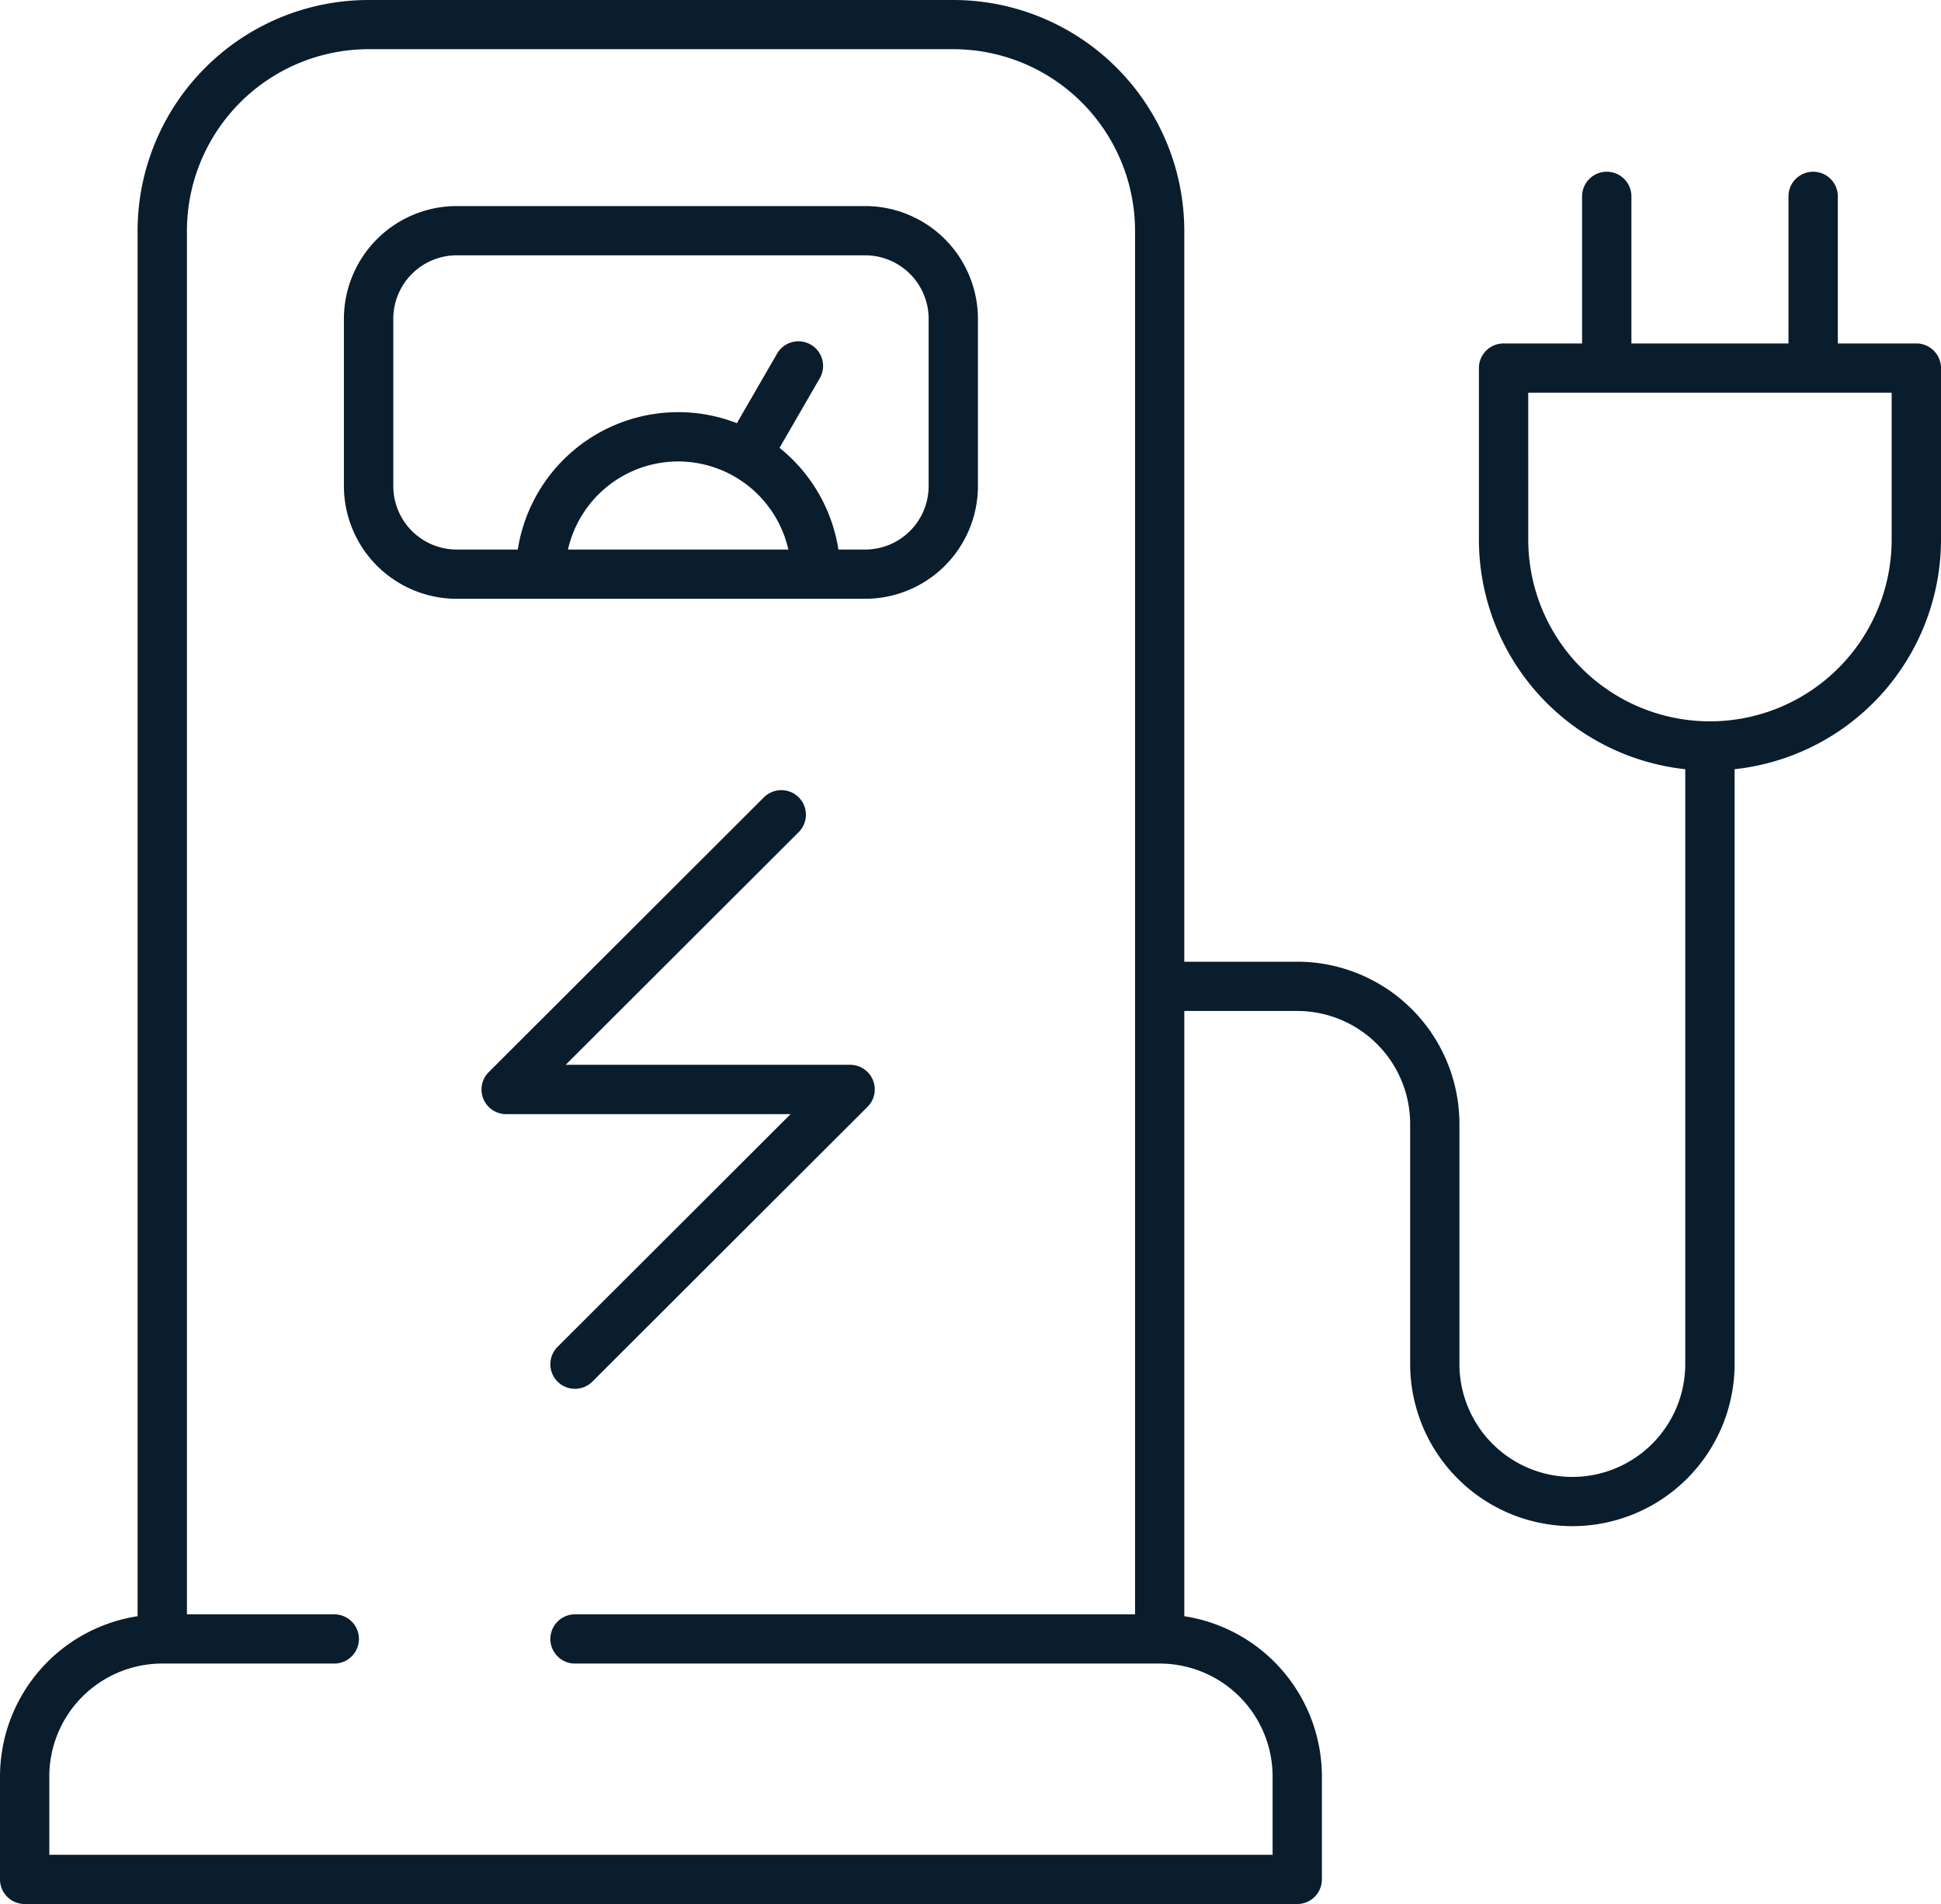<svg xmlns="http://www.w3.org/2000/svg" width="72.727" height="71.331" viewBox="0 0 72.727 71.331">
  <path id="Union_3" data-name="Union 3" d="M-1807.076-335.669a.923.923,0,0,1-.924-.922v-3.86a6.082,6.082,0,0,1,5.155-6v-51.906A8.659,8.659,0,0,1-1794.19-407h21.908a8.659,8.659,0,0,1,8.656,8.643v27.386h4.231a6.081,6.081,0,0,1,6.078,6.07v9.007a4.233,4.233,0,0,0,4.231,4.225,4.233,4.233,0,0,0,4.231-4.225v-22.289a8.66,8.66,0,0,1-7.732-8.594v-6.434a.923.923,0,0,1,.924-.922h2.942v-5.511a.923.923,0,0,1,.924-.922.922.922,0,0,1,.924.922v5.511h5.885v-5.511a.923.923,0,0,1,.924-.922.923.923,0,0,1,.925.922v5.511h2.941a.923.923,0,0,1,.925.922v6.434a8.66,8.66,0,0,1-7.733,8.594v22.289a6.081,6.081,0,0,1-6.079,6.069,6.081,6.081,0,0,1-6.078-6.069V-364.9a4.233,4.233,0,0,0-4.231-4.225h-4.231v22.674a6.082,6.082,0,0,1,5.155,6v3.86a.923.923,0,0,1-.924.922Zm.924-4.783v2.938h45.835v-2.938a4.233,4.233,0,0,0-4.231-4.225h-21.907a.923.923,0,0,1-.924-.922.923.923,0,0,1,.924-.922h20.984v-51.836a6.812,6.812,0,0,0-6.809-6.8h-21.908a6.812,6.812,0,0,0-6.808,6.8v51.836h5.52a.923.923,0,0,1,.925.922.923.923,0,0,1-.925.922h-6.443A4.233,4.233,0,0,0-1806.153-340.452Zm55.414-46.324a6.811,6.811,0,0,0,6.808,6.8,6.81,6.81,0,0,0,6.808-6.8v-5.512h-13.617Zm-36.372,31.535a.921.921,0,0,1,0-1.3l8.732-8.719h-10.656a.924.924,0,0,1-.854-.569.921.921,0,0,1,.2-1.005l10.31-10.294a.924.924,0,0,1,1.306,0,.921.921,0,0,1,0,1.3l-8.732,8.719h10.657a.924.924,0,0,1,.853.569.922.922,0,0,1-.2,1.005l-10.31,10.294a.921.921,0,0,1-.653.271A.922.922,0,0,1-1787.11-355.241Zm9.674-29.326h-13.449a4.229,4.229,0,0,1-4.229-4.22v-6.272a4.23,4.23,0,0,1,4.229-4.221h15.3a4.229,4.229,0,0,1,4.227,4.221v6.272a4.228,4.228,0,0,1-4.227,4.22Zm1.852-1.845a2.38,2.38,0,0,0,2.379-2.375v-6.272a2.381,2.381,0,0,0-2.379-2.376h-15.3a2.381,2.381,0,0,0-2.38,2.376v6.272a2.38,2.38,0,0,0,2.38,2.375h2.285a6.086,6.086,0,0,1,6.009-5.147,6.054,6.054,0,0,1,2.2.413l1.506-2.606a.925.925,0,0,1,1.262-.338.921.921,0,0,1,.338,1.26l-1.508,2.608a6.07,6.07,0,0,1,2.206,3.81Zm-2.877,0a4.237,4.237,0,0,0-4.129-3.3,4.237,4.237,0,0,0-4.129,3.3Z" transform="translate(1808 407)" fill="#091d2c"/>
</svg>
